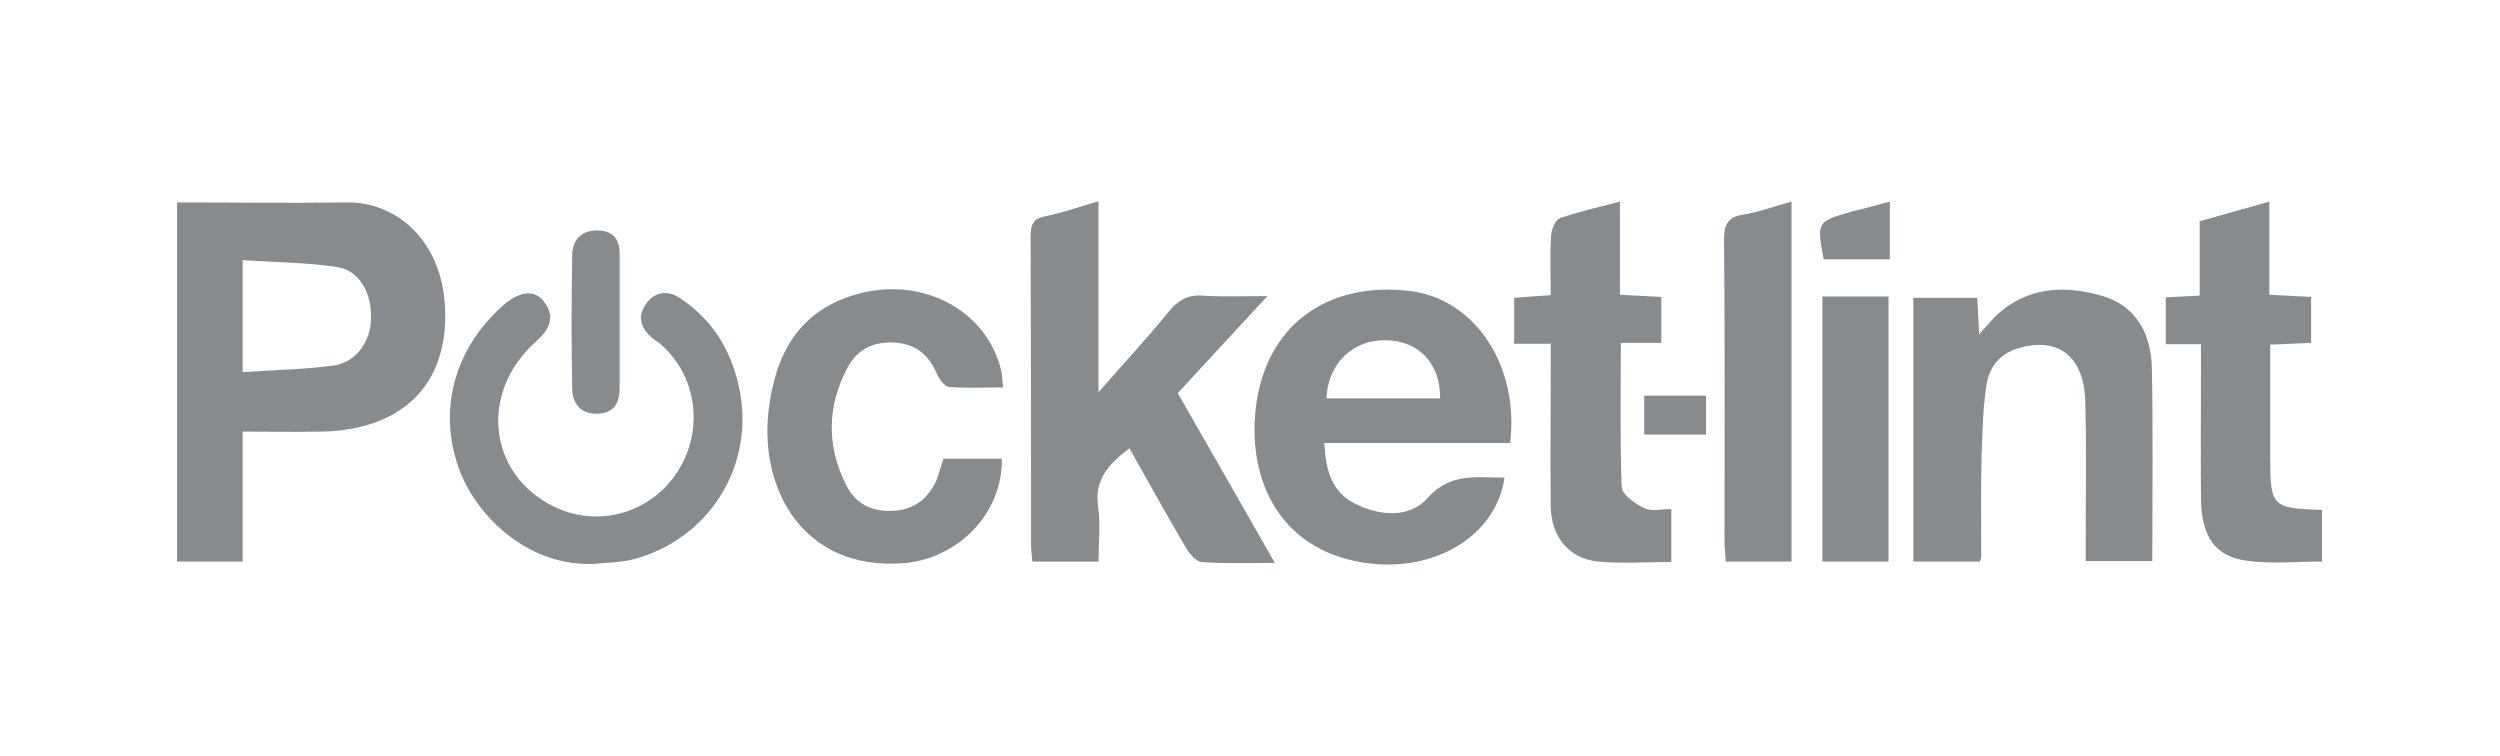 <svg width="119" height="36" viewBox="0 0 119 36" fill="none" xmlns="http://www.w3.org/2000/svg">
<g clip-path="url(#clip0_5498_17067)">
<path d="M52.289 26.731C51.191 26.731 50.218 26.731 49.14 26.731C49.119 26.481 49.078 26.211 49.078 25.94C49.078 21.047 49.078 16.155 49.057 11.262C49.057 10.68 49.181 10.388 49.803 10.284C50.611 10.117 51.378 9.847 52.289 9.576C52.289 12.574 52.289 15.468 52.289 18.674C53.533 17.238 54.631 16.072 55.625 14.843C56.081 14.281 56.558 14.011 57.283 14.073C58.195 14.136 59.127 14.094 60.329 14.094C58.796 15.739 57.449 17.217 56.06 18.716C57.573 21.36 59.086 23.983 60.681 26.794C59.417 26.794 58.298 26.835 57.2 26.752C56.931 26.731 56.599 26.336 56.434 26.044C55.522 24.503 54.672 22.942 53.761 21.339C52.807 22.068 52.082 22.796 52.269 24.108C52.393 24.962 52.289 25.836 52.289 26.731Z" fill="#878B8D"/>
<path d="M94.244 26.729C93.166 26.729 92.151 26.729 91.074 26.729C91.074 22.523 91.074 18.38 91.074 14.175C92.11 14.175 93.084 14.175 94.12 14.175C94.14 14.737 94.182 15.236 94.203 15.923C94.575 15.507 94.803 15.236 95.052 14.986C96.544 13.633 98.305 13.571 100.087 14.091C101.724 14.591 102.387 15.923 102.428 17.506C102.491 20.545 102.449 23.585 102.449 26.708C101.496 26.708 100.46 26.708 99.279 26.708C99.279 26.375 99.279 26 99.279 25.646C99.279 23.46 99.32 21.274 99.258 19.088C99.196 16.944 97.953 16.027 96.088 16.569C95.176 16.839 94.679 17.485 94.555 18.338C94.389 19.4 94.368 20.483 94.327 21.544C94.285 23.168 94.306 24.813 94.306 26.437C94.327 26.52 94.285 26.583 94.244 26.729Z" fill="#878B8D"/>
<path d="M44.908 21.836C45.841 21.836 46.753 21.836 47.685 21.836C47.747 24.396 45.613 26.624 42.961 26.811C38.216 27.145 36.165 23.272 36.579 19.587C36.89 16.881 38.009 14.757 40.847 13.987C43.914 13.154 46.939 14.757 47.644 17.588C47.706 17.817 47.706 18.067 47.747 18.442C46.856 18.442 46.007 18.484 45.178 18.421C44.971 18.401 44.722 18.067 44.618 17.838C44.245 16.964 43.686 16.423 42.712 16.319C41.676 16.214 40.847 16.568 40.35 17.484C39.355 19.337 39.335 21.273 40.309 23.147C40.764 24.022 41.552 24.376 42.546 24.313C43.52 24.251 44.142 23.751 44.556 22.918C44.681 22.585 44.784 22.21 44.908 21.836Z" fill="#878B8D"/>
<path d="M28.394 26.832C25.307 27.041 22.779 24.73 21.888 22.419C20.811 19.587 21.598 16.61 23.96 14.528C24.747 13.841 25.473 13.758 25.928 14.403C26.467 15.153 26.094 15.736 25.493 16.277C22.8 18.692 23.235 22.564 26.343 24.105C28.456 25.146 30.963 24.438 32.248 22.46C33.533 20.462 33.18 17.88 31.419 16.36C31.295 16.256 31.129 16.173 31.005 16.048C30.445 15.569 30.342 14.986 30.798 14.403C31.212 13.862 31.813 13.82 32.372 14.195C33.989 15.257 34.9 16.839 35.232 18.713C35.874 22.315 33.657 25.708 30.135 26.624C29.575 26.77 28.974 26.77 28.394 26.832Z" fill="#878B8D"/>
<path d="M73.815 16.362C73.152 16.362 72.634 16.362 72.074 16.362C72.074 15.633 72.074 14.946 72.074 14.176C72.613 14.134 73.131 14.092 73.815 14.051C73.815 13.093 73.773 12.136 73.835 11.178C73.856 10.907 74.043 10.47 74.25 10.387C75.141 10.074 76.094 9.866 77.109 9.596C77.109 11.115 77.109 12.531 77.109 14.03C77.793 14.072 78.394 14.092 79.078 14.134C79.078 14.842 79.078 15.508 79.078 16.32C78.498 16.32 77.855 16.32 77.151 16.32C77.151 18.714 77.109 20.963 77.192 23.191C77.213 23.544 77.834 23.982 78.269 24.19C78.601 24.356 79.078 24.232 79.554 24.232C79.554 25.023 79.554 25.835 79.554 26.751C78.373 26.751 77.213 26.834 76.052 26.73C74.664 26.584 73.815 25.522 73.815 24.065C73.794 21.879 73.815 19.693 73.815 17.507C73.815 17.195 73.815 16.841 73.815 16.362Z" fill="#878B8D"/>
<path d="M104.767 16.383C104.124 16.383 103.648 16.383 103.088 16.383C103.088 15.633 103.088 14.925 103.088 14.155C103.627 14.134 104.124 14.092 104.705 14.072C104.705 12.885 104.705 11.761 104.705 10.532C105.803 10.22 106.839 9.929 108.02 9.596C108.02 11.115 108.02 12.531 108.02 14.03C108.704 14.072 109.325 14.092 110.009 14.134C110.009 14.821 110.009 15.529 110.009 16.32C109.429 16.341 108.807 16.383 108.061 16.403C108.061 17.923 108.061 19.443 108.061 20.963C108.061 21.213 108.061 21.442 108.061 21.692C108.061 24.127 108.123 24.19 110.527 24.273C110.527 25.064 110.527 25.835 110.527 26.73C109.304 26.73 108.103 26.855 106.922 26.688C105.43 26.48 104.787 25.522 104.767 23.753C104.746 21.712 104.767 19.651 104.767 17.611C104.767 17.257 104.767 16.882 104.767 16.383Z" fill="#878B8D"/>
<path d="M85.277 26.73C84.179 26.73 83.184 26.73 82.148 26.73C82.128 26.376 82.086 26.084 82.086 25.772C82.086 20.984 82.107 16.195 82.065 11.428C82.065 10.72 82.21 10.345 82.956 10.22C83.723 10.095 84.448 9.825 85.277 9.596C85.277 15.383 85.277 21.025 85.277 26.73Z" fill="#878B8D"/>
<path d="M86.745 14.112C87.822 14.112 88.817 14.112 89.894 14.112C89.894 18.318 89.894 22.482 89.894 26.729C88.858 26.729 87.843 26.729 86.745 26.729C86.745 22.565 86.745 18.401 86.745 14.112Z" fill="#878B8D"/>
<path d="M29.497 15.322C29.497 16.363 29.497 17.404 29.497 18.445C29.497 19.173 29.227 19.673 28.44 19.694C27.694 19.715 27.259 19.256 27.238 18.549C27.197 16.404 27.197 14.239 27.238 12.095C27.259 11.408 27.694 10.95 28.461 10.97C29.269 10.991 29.517 11.47 29.497 12.199C29.497 13.24 29.497 14.281 29.497 15.322Z" fill="#878B8D"/>
<path d="M89.956 9.596C89.956 10.574 89.956 11.428 89.956 12.344C88.878 12.344 87.842 12.344 86.806 12.344C86.475 10.553 86.475 10.553 88.132 10.074C88.712 9.929 89.293 9.783 89.956 9.596Z" fill="#878B8D"/>
<path d="M81.209 18.835C81.209 19.439 81.209 20.022 81.209 20.688C80.255 20.688 79.302 20.688 78.266 20.688C78.266 20.105 78.266 19.523 78.266 18.835C79.219 18.835 80.193 18.835 81.209 18.835Z" fill="#878B8D"/>
<path d="M21.185 14.652C21.04 11.426 18.844 9.593 16.482 9.635C13.83 9.677 11.177 9.635 8.422 9.635C8.422 15.256 8.422 20.961 8.422 26.728C9.437 26.728 10.431 26.728 11.55 26.728C11.55 24.646 11.55 22.626 11.55 20.544C12.918 20.544 14.161 20.565 15.404 20.544C19.217 20.419 21.351 18.254 21.185 14.652ZM17.663 15.194C17.621 16.297 16.938 17.255 15.86 17.401C14.472 17.588 13.063 17.609 11.55 17.713C11.55 15.86 11.55 14.236 11.55 12.383C13.104 12.487 14.596 12.487 16.067 12.716C17.124 12.883 17.704 13.966 17.663 15.194Z" fill="#878B8D"/>
<path d="M67.182 13.862C63.162 13.342 60.178 15.528 59.764 19.525C59.412 22.877 60.924 26.125 64.84 26.77C68.218 27.332 71.222 25.521 71.616 22.731C70.31 22.752 69.067 22.46 67.948 23.71C67.078 24.688 65.648 24.563 64.467 23.959C63.369 23.397 63.1 22.336 63.038 21.086C66.042 21.086 68.922 21.086 71.885 21.086C72.32 17.401 70.207 14.258 67.182 13.862ZM63.141 18.963C63.203 17.297 64.405 16.152 66.001 16.194C67.555 16.235 68.57 17.318 68.549 18.963C66.746 18.963 64.944 18.963 63.141 18.963Z" fill="#878B8D"/>
</g>
<defs>
<clipPath id="clip0_5498_17067">
<rect width="102.109" height="17.28" fill="white" transform="translate(8.426 9.578)"/>
</clipPath>
</defs>
</svg>
